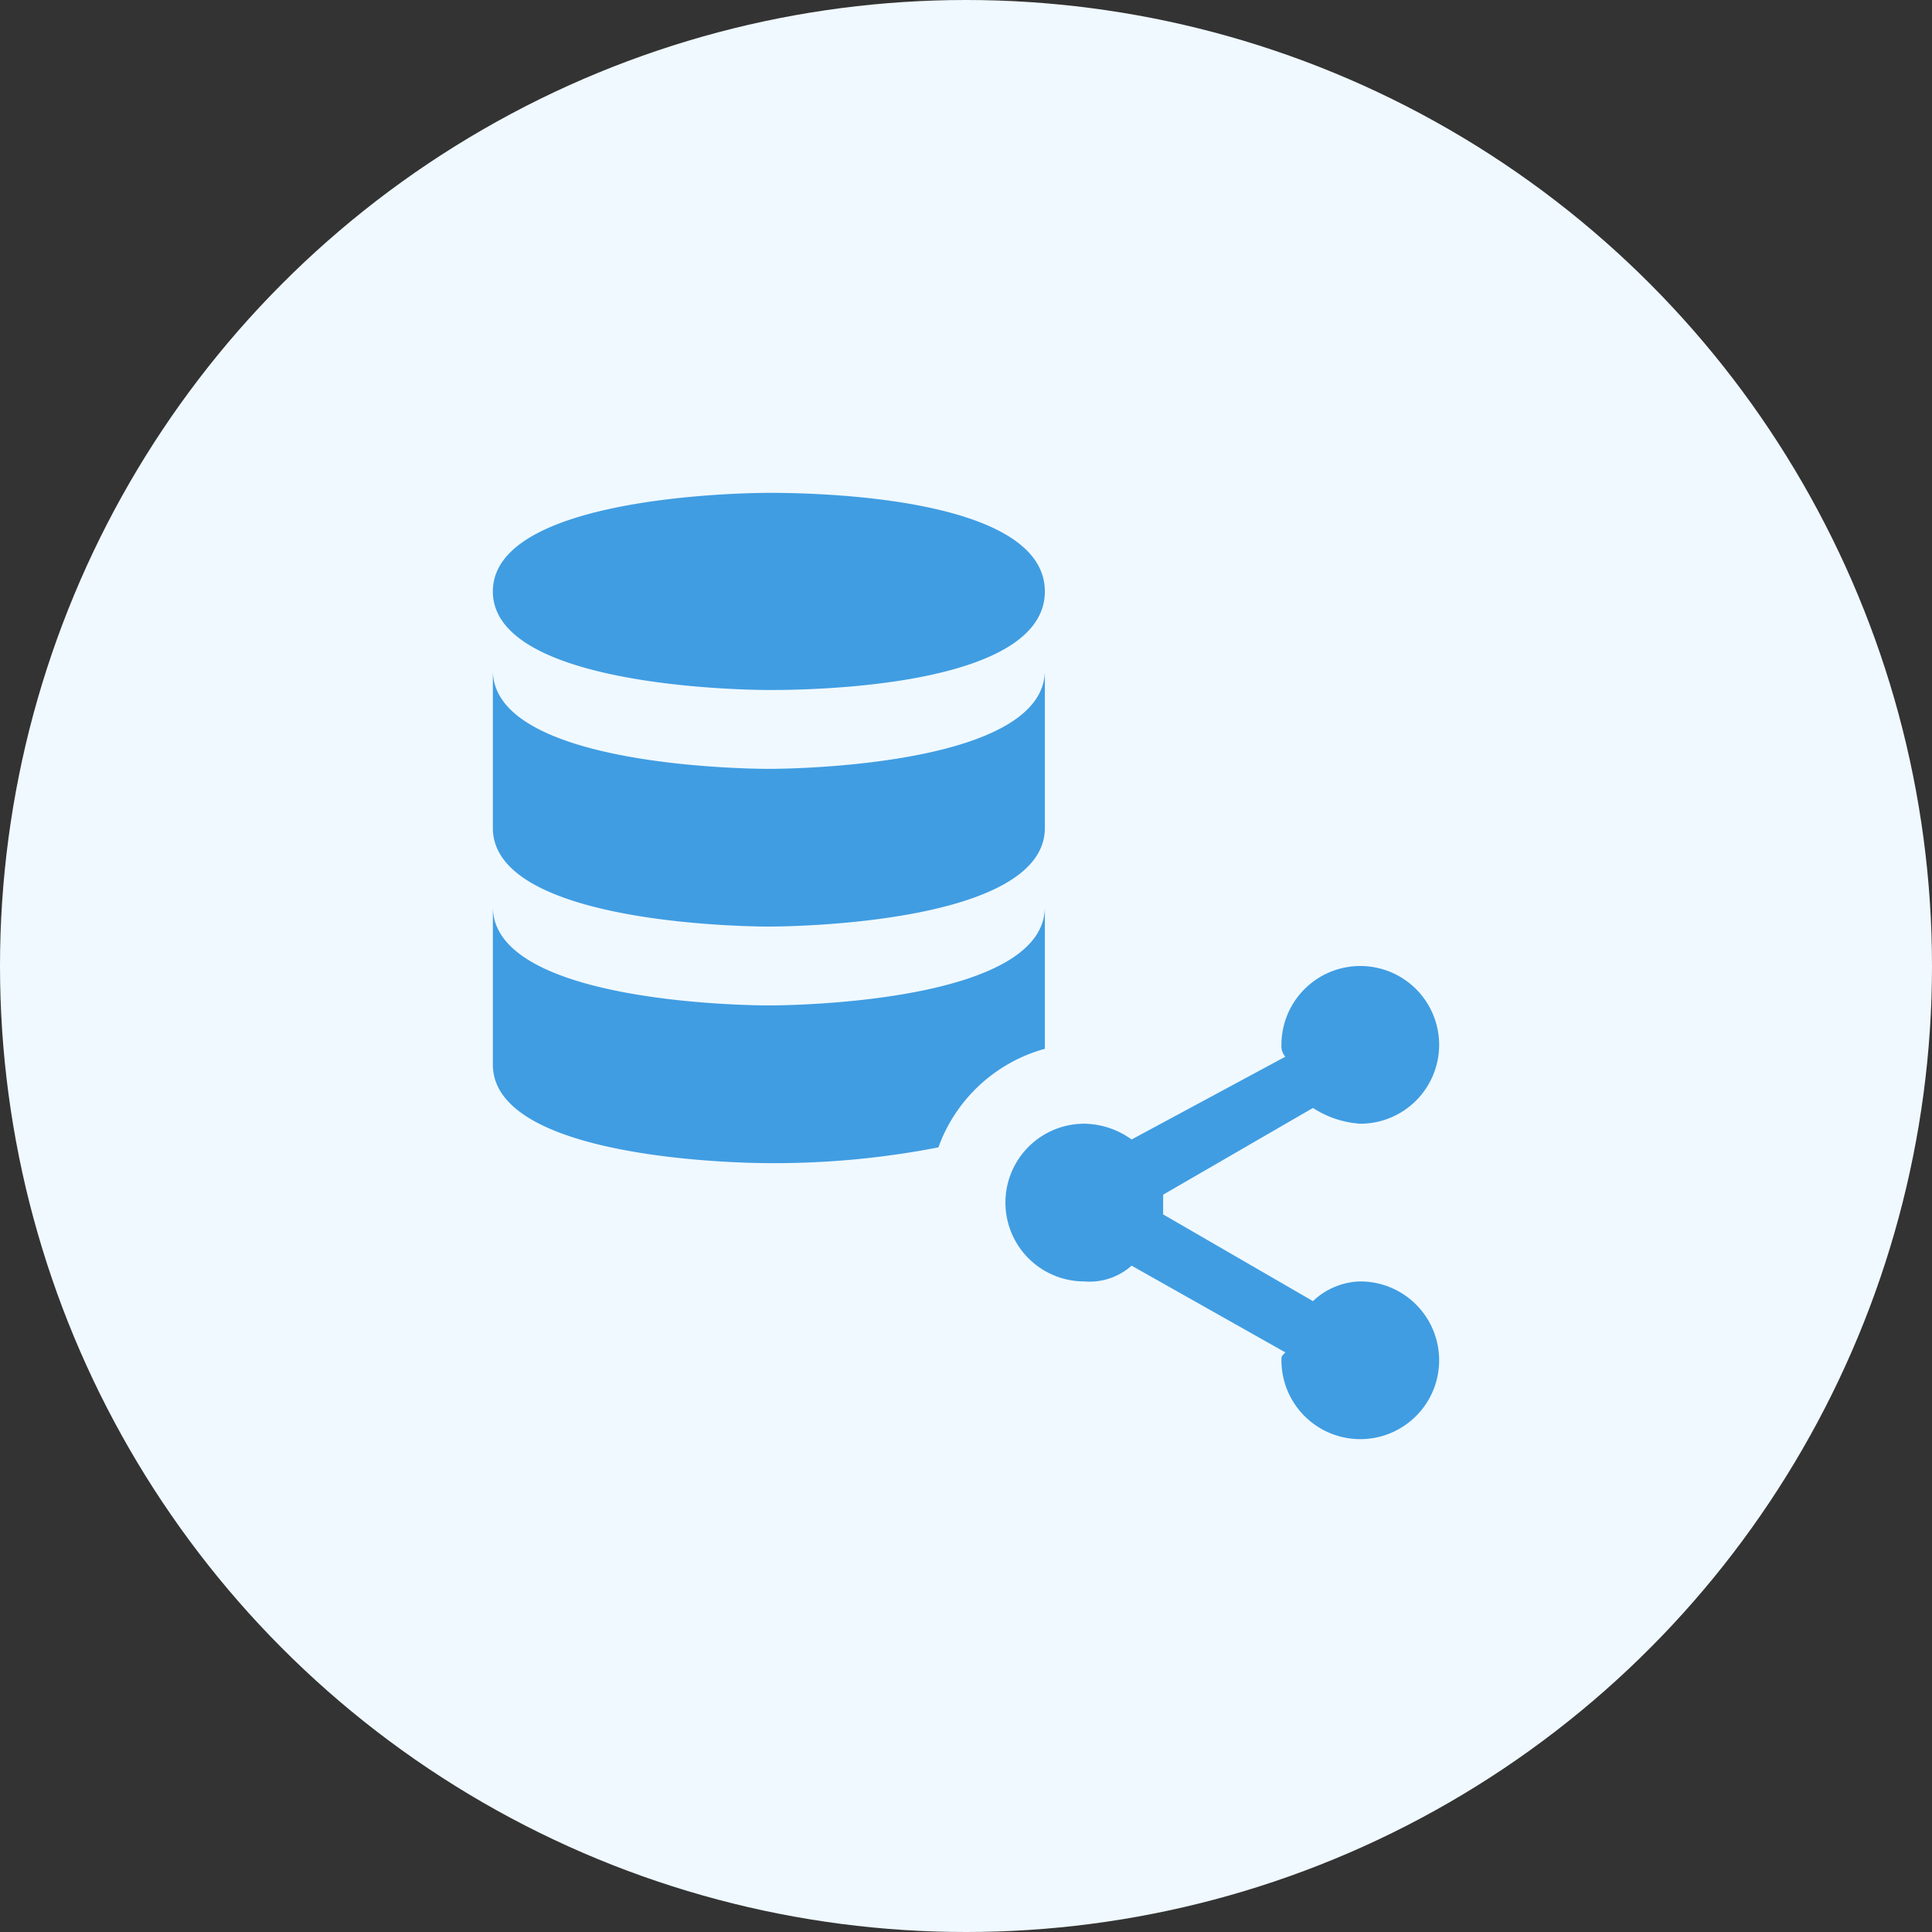 <svg xmlns="http://www.w3.org/2000/svg" width="49" height="49" xmlns:v="https://vecta.io/nano"><rect width="100%" height="100%" fill="#333333" stroke="none"/><circle cx="24.5" cy="24.5" r="24.5" fill="#f0f9ff"/><path d="M34.5 32.5a1.8 1.8 0 0 0-1.2.5l-3.8-2.2v-.5l3.8-2.2a2.5 2.5 0 0 0 1.2.4 2 2 0 1 0-2-2 .4.4 0 0 0 .1.3l-3.9 2.1a2.1 2.1 0 0 0-1.2-.4 2 2 0 1 0 0 4 1.6 1.6 0 0 0 1.2-.4l3.9 2.2c-.1.1-.1.1-.1.2a2 2 0 1 0 2-2zm-8-9.5v3.6a4 4 0 0 0-2.7 2.5 21.8 21.8 0 0 1-4.3.4c-.7 0-7-.1-7-2.5v-4c0 2.4 6.3 2.5 7 2.5s7-.1 7-2.5zm0-2c0 2.4-6.3 2.5-7 2.5s-7-.1-7-2.5v-4c0 2.4 6.3 2.5 7 2.5s7-.1 7-2.5zm-7-3.5c-.7 0-7-.1-7-2.5s6.3-2.5 7-2.5 7 0 7 2.5-6.3 2.5-7 2.5z" fill="#409de2"/></svg>